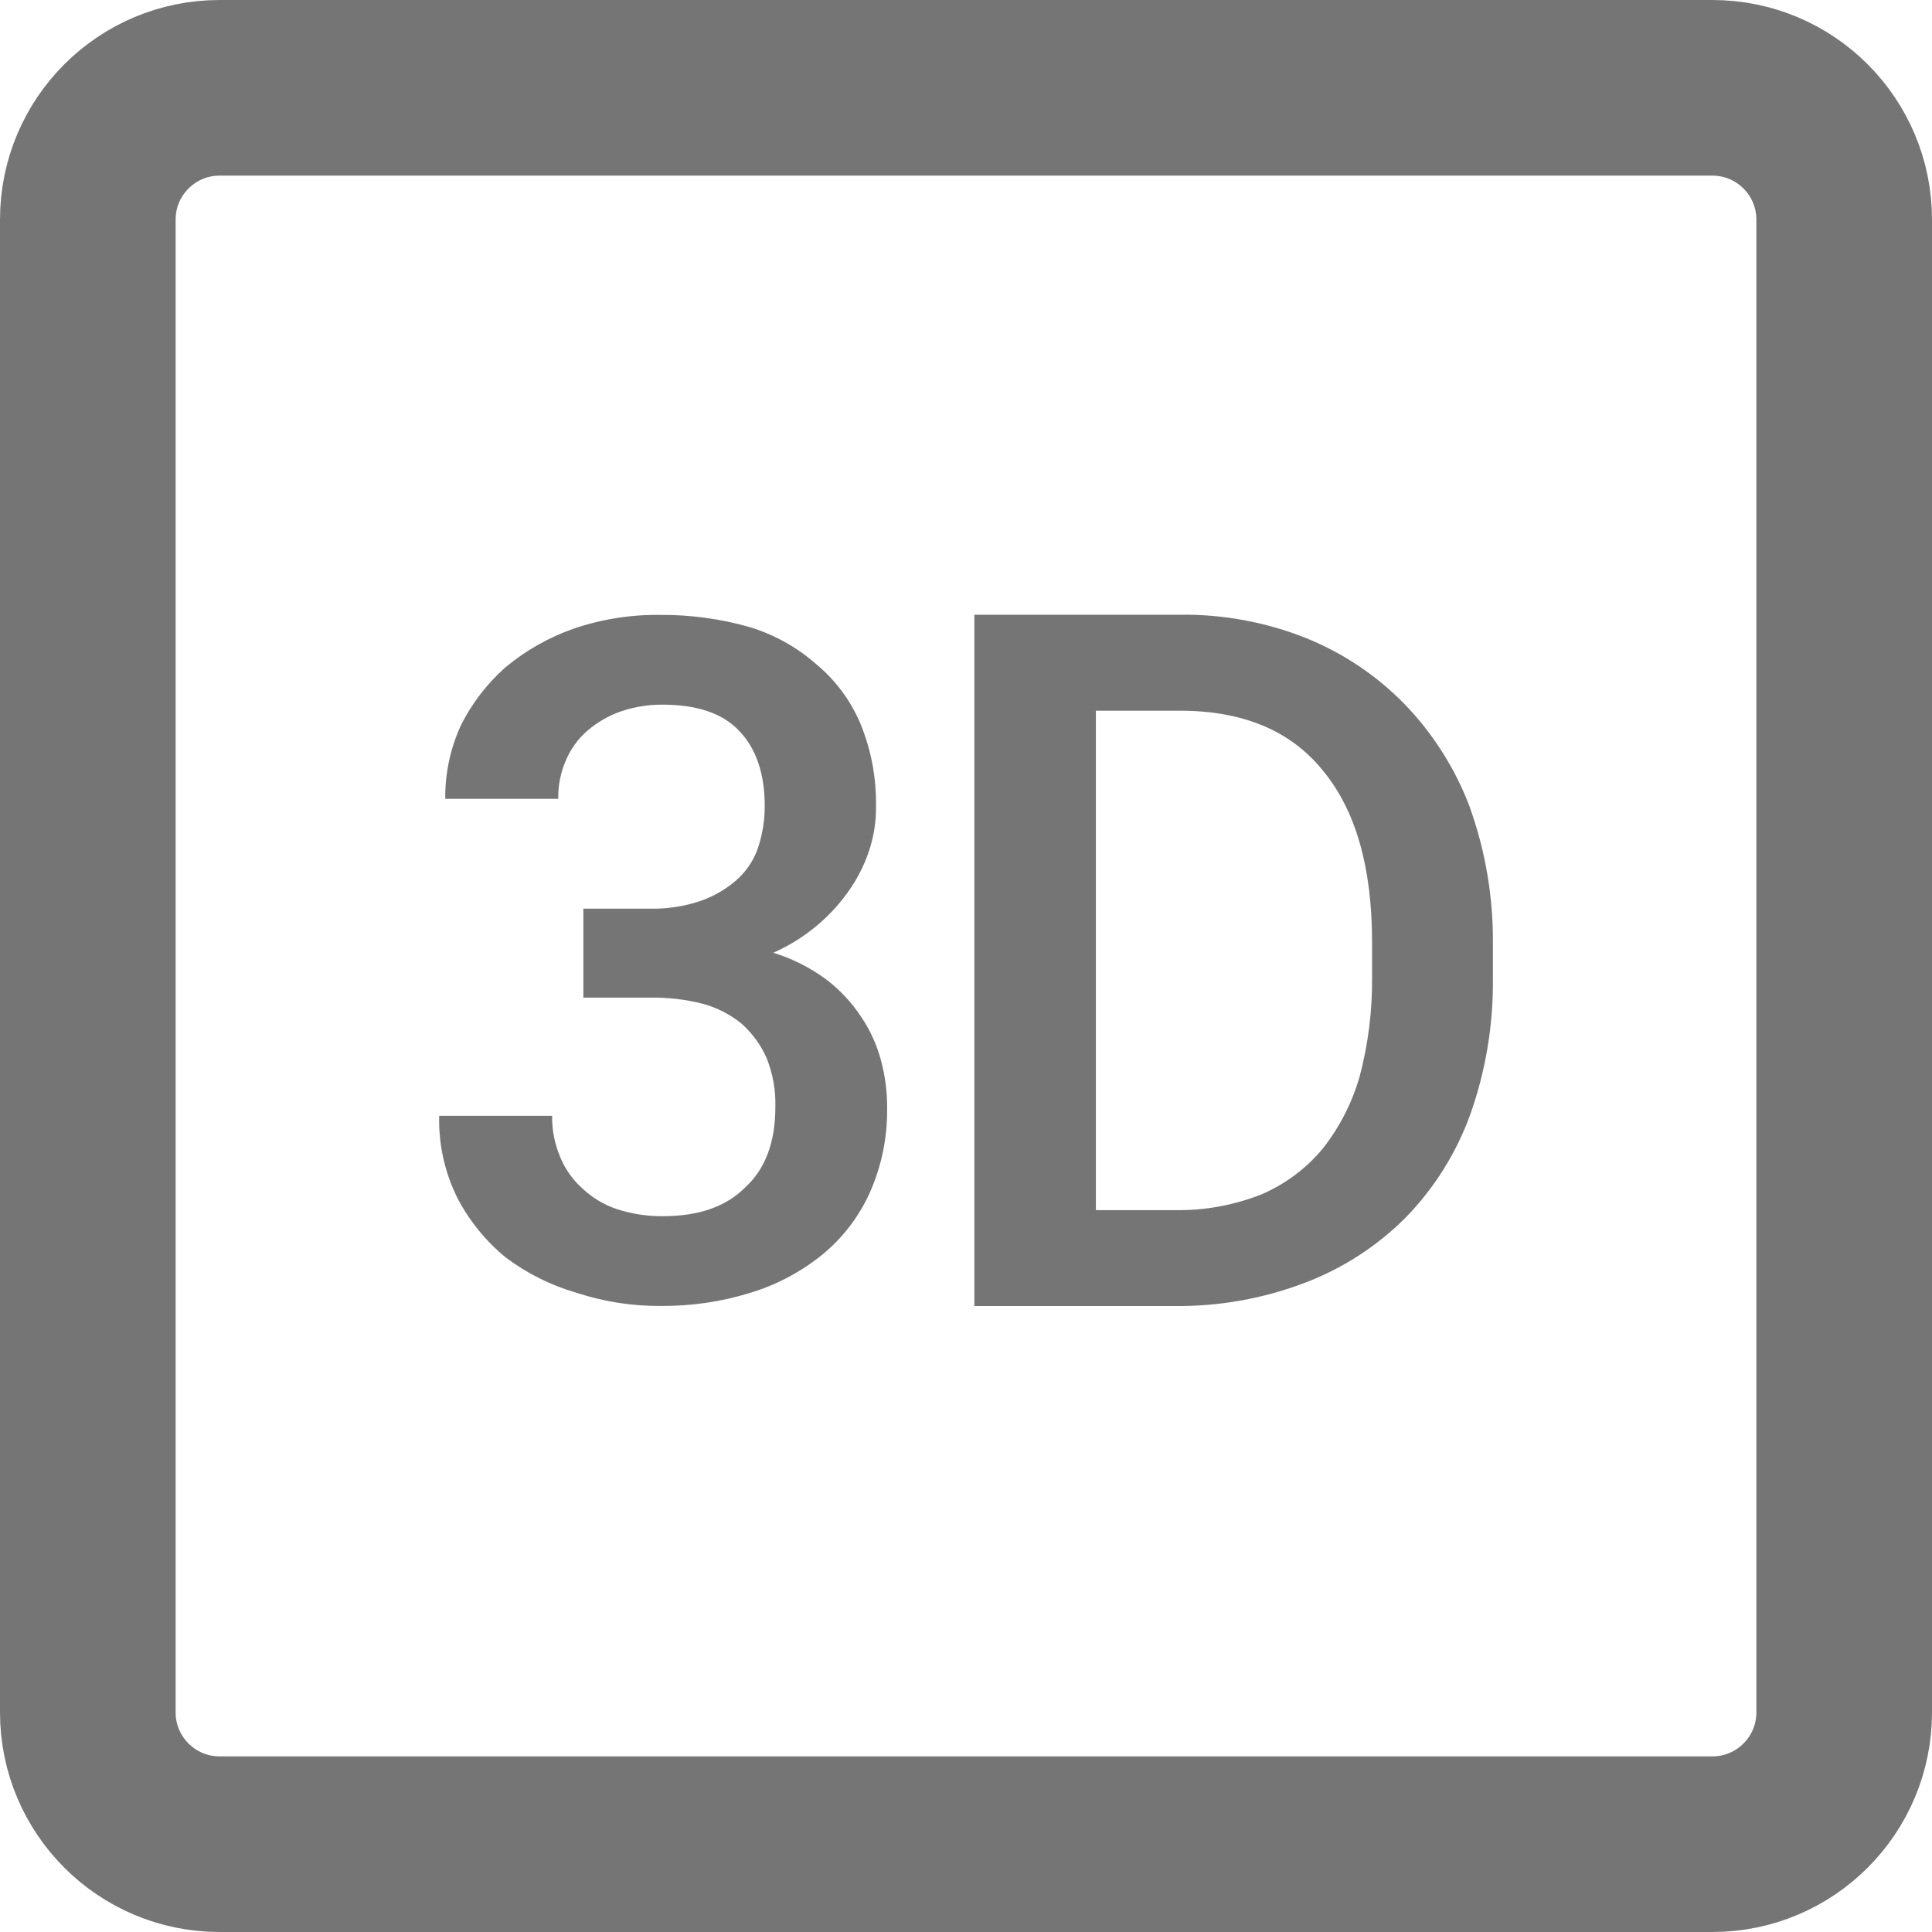 <svg width="22" height="22" viewBox="0 0 22 22" fill="none" xmlns="http://www.w3.org/2000/svg">
<path d="M19.5 1H2.5C1.672 1 1 1.672 1 2.5V19.5C1 20.328 1.672 21 2.5 21H19.5C20.328 21 21 20.328 21 19.5V2.5C21 1.672 20.328 1 19.5 1Z" stroke="black" stroke-opacity="0.54" stroke-width="2" stroke-miterlimit="10"/>
<path d="M7.543 13.849C7.369 13.85 7.195 13.823 7.029 13.77C6.881 13.721 6.746 13.641 6.633 13.534C6.52 13.434 6.432 13.308 6.376 13.168C6.315 13.022 6.285 12.864 6.287 12.706H5.001C4.993 13.03 5.064 13.35 5.208 13.641C5.344 13.902 5.532 14.133 5.76 14.32C6.003 14.502 6.278 14.639 6.571 14.723C6.877 14.823 7.198 14.873 7.52 14.871C7.866 14.874 8.209 14.825 8.539 14.723C8.838 14.633 9.117 14.486 9.36 14.29C9.594 14.099 9.78 13.857 9.904 13.582C10.038 13.281 10.105 12.956 10.102 12.627C10.104 12.442 10.081 12.258 10.033 12.079C9.986 11.9 9.909 11.73 9.805 11.577C9.698 11.415 9.564 11.272 9.41 11.154C9.227 11.019 9.023 10.916 8.806 10.849C8.993 10.766 9.166 10.657 9.321 10.524C9.462 10.403 9.585 10.265 9.688 10.111C9.782 9.971 9.856 9.819 9.906 9.658C9.953 9.505 9.977 9.346 9.975 9.186C9.981 8.862 9.921 8.541 9.798 8.241C9.687 7.978 9.514 7.744 9.293 7.562C9.073 7.368 8.813 7.224 8.531 7.139C8.203 7.046 7.863 7 7.522 7.002C7.186 6.997 6.852 7.05 6.534 7.158C6.249 7.258 5.984 7.408 5.753 7.601C5.544 7.787 5.373 8.01 5.248 8.26C5.128 8.522 5.067 8.808 5.07 9.096H6.357C6.354 8.944 6.384 8.793 6.446 8.653C6.501 8.525 6.585 8.41 6.691 8.319C6.801 8.224 6.929 8.151 7.066 8.102C7.219 8.05 7.38 8.023 7.541 8.024C7.937 8.024 8.233 8.122 8.422 8.328C8.61 8.525 8.708 8.811 8.708 9.175C8.709 9.338 8.683 9.501 8.631 9.656C8.583 9.797 8.498 9.923 8.386 10.022C8.267 10.126 8.129 10.206 7.98 10.258C7.796 10.321 7.601 10.351 7.406 10.347H6.643V11.36H7.405C7.605 11.357 7.804 11.38 7.998 11.429C8.161 11.472 8.313 11.55 8.444 11.656C8.566 11.765 8.664 11.899 8.73 12.049C8.801 12.227 8.835 12.418 8.829 12.61C8.829 13.014 8.71 13.318 8.483 13.524C8.255 13.751 7.939 13.849 7.543 13.849V13.849ZM16.742 9.204C16.578 8.765 16.326 8.363 16 8.024C15.682 7.696 15.298 7.438 14.873 7.266C14.414 7.083 13.923 6.993 13.429 7H11.095V14.872H13.369C13.879 14.878 14.386 14.788 14.862 14.606C15.293 14.442 15.685 14.188 16.01 13.861C16.334 13.527 16.584 13.128 16.742 12.691C16.918 12.195 17.005 11.672 17 11.146V10.752C17.005 10.226 16.918 9.703 16.742 9.207V9.204ZM15.624 11.133C15.627 11.508 15.581 11.882 15.486 12.245C15.401 12.549 15.257 12.833 15.061 13.081C14.872 13.309 14.631 13.487 14.359 13.603C14.047 13.725 13.714 13.786 13.378 13.78H12.479V8.093H13.438C14.151 8.093 14.695 8.319 15.061 8.771C15.437 9.224 15.624 9.873 15.624 10.729V11.133Z" fill="black" fill-opacity="0.54"/>
</svg>
